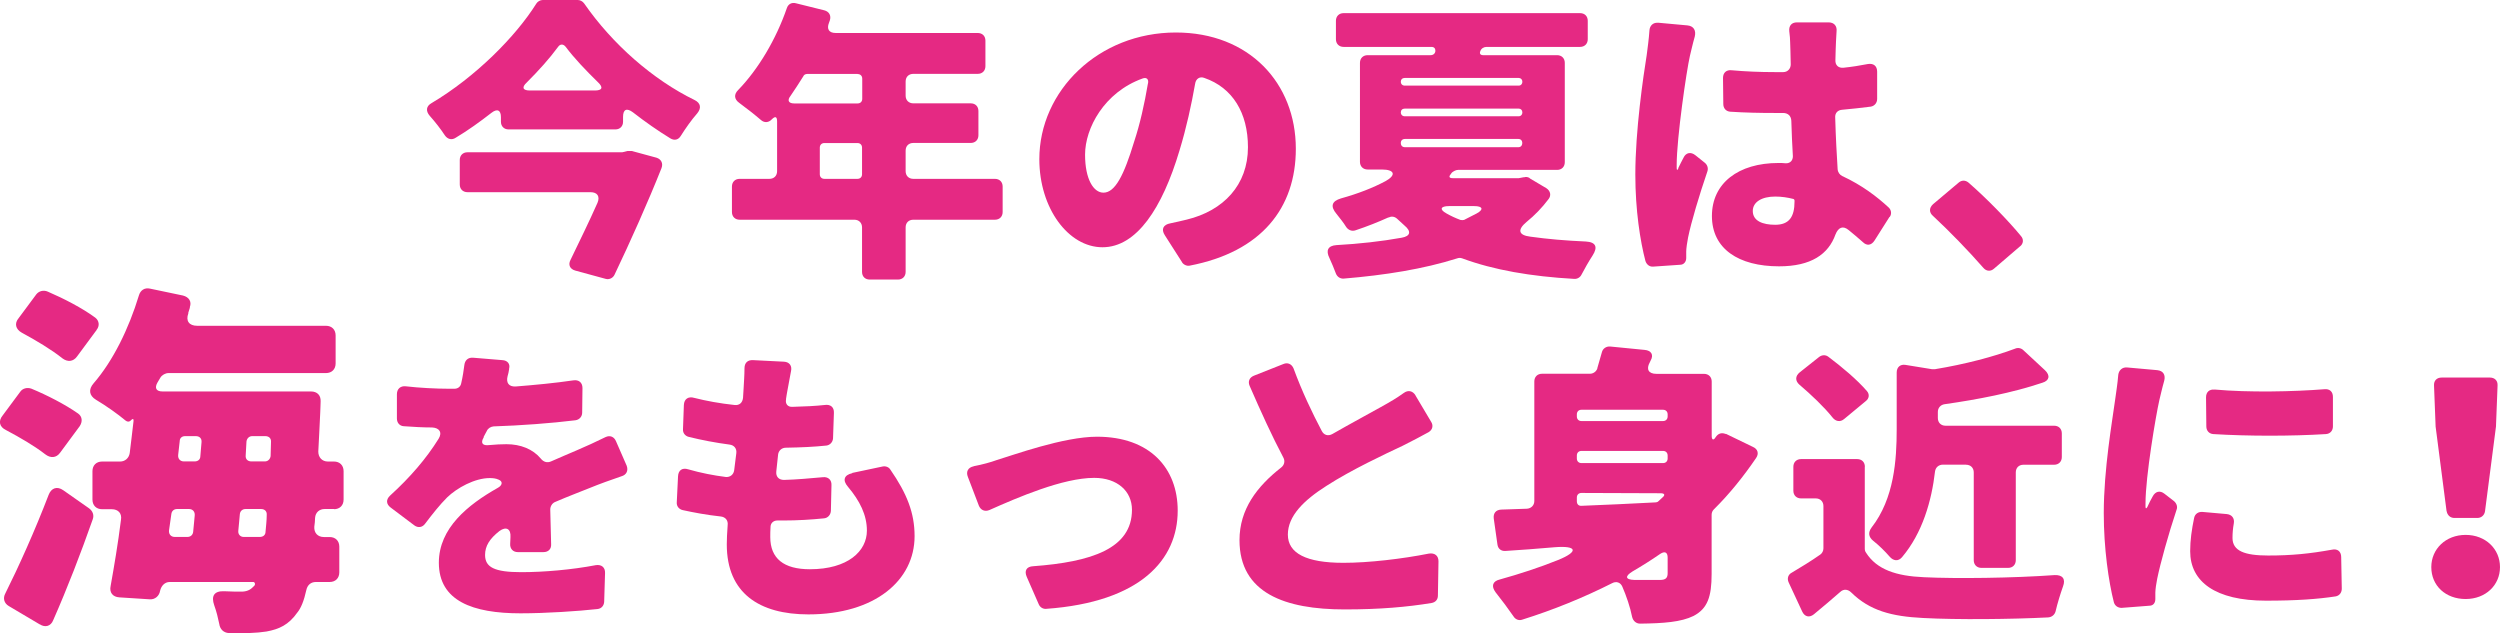<?xml version="1.0" encoding="UTF-8"?><svg id="_レイヤー_2" xmlns="http://www.w3.org/2000/svg" viewBox="0 0 256.92 65.05"><defs><style>.cls-1{fill:#e52983;}</style></defs><g id="_レイヤー_2-2"><path class="cls-1" d="M55.78,0h3.59c.25,0,.5.13.66.35,2.93,4.22,7.09,7.85,11.35,9.93.63.31.72.82.28,1.36-.63.72-1.2,1.54-1.7,2.33-.25.41-.66.5-1.07.25-1.29-.79-2.59-1.7-3.85-2.68-.63-.47-1.01-.31-1.01.47v.5c0,.47-.32.79-.79.79h-10.97c-.47,0-.79-.32-.79-.79v-.47c0-.73-.38-.91-.98-.44-1.17.91-2.4,1.8-3.66,2.55-.41.28-.85.16-1.13-.25-.41-.63-.98-1.36-1.54-1.99-.44-.5-.38-1.01.19-1.32,4.51-2.68,8.64-6.84,10.75-10.21.13-.22.41-.38.66-.38ZM63.97,15.64l.16-.03.35-.09h.44s.09,0,.13.03l2.43.66c.47.16.69.57.5,1.07-1.39,3.5-3.18,7.5-4.82,10.94-.16.35-.54.54-.91.44l-3.12-.85c-.57-.16-.76-.6-.5-1.1.91-1.89,1.92-3.94,2.77-5.86.28-.66,0-1.1-.72-1.1h-12.64c-.47,0-.79-.32-.79-.79v-2.52c0-.47.32-.79.79-.79h15.95ZM54.45,9.3h6.68c.76,0,.88-.31.35-.82-1.29-1.26-2.46-2.49-3.34-3.66-.25-.32-.57-.32-.79,0-.88,1.2-1.99,2.43-3.22,3.66-.54.5-.41.82.32.82Z"/><path class="cls-1" d="M103.04,19.17v2.62c0,.47-.32.79-.79.79h-8.39c-.47,0-.79.31-.79.79v4.57c0,.47-.32.79-.79.79h-2.9c-.47,0-.79-.31-.79-.79v-4.57c0-.47-.32-.79-.79-.79h-11.79c-.47,0-.79-.32-.79-.79v-2.62c0-.47.32-.79.79-.79h3.06c.47,0,.79-.31.79-.79v-5.11c0-.5-.19-.57-.54-.22-.32.35-.76.38-1.1.09-.66-.57-1.51-1.23-2.24-1.77-.54-.38-.57-.88-.13-1.32,2.08-2.14,3.91-5.23,5.01-8.42.13-.41.5-.63.95-.5l2.9.72c.5.13.73.54.57,1.04l-.09.25c-.25.63,0,1.04.69,1.04h14.6c.47,0,.79.31.79.79v2.62c0,.47-.32.79-.79.79h-6.62c-.47,0-.79.31-.79.79v1.45c0,.47.32.79.79.79h5.9c.47,0,.79.31.79.79v2.49c0,.47-.32.79-.79.79h-5.9c-.47,0-.79.31-.79.79v2.11c0,.47.32.79.79.79h8.39c.47,0,.79.32.79.79ZM88.13,7.6h-5.17c-.19,0-.35.09-.41.25-.44.69-.88,1.39-1.32,2.02-.35.44-.19.76.38.76h6.53c.28,0,.47-.19.47-.47v-2.08c0-.28-.19-.47-.47-.47ZM84.72,18.38h3.4c.28,0,.47-.19.47-.47v-2.74c0-.28-.19-.47-.47-.47h-3.4c-.28,0-.47.19-.47.47v2.74c0,.28.19.47.47.47Z"/><path class="cls-1" d="M121.48,26.95l-1.77-2.77c-.41-.63-.16-1.1.57-1.23.63-.13,1.13-.25,1.67-.38,3.78-.91,6.3-3.56,6.3-7.44,0-3.53-1.58-6.12-4.48-7.12-.47-.19-.88.09-.95.6-.38,2.14-.88,4.48-1.61,6.87-1.77,5.93-4.41,9.93-7.91,9.93s-6.49-4-6.49-9.05c0-7.03,6.08-13.02,14.03-13.02,7.53,0,12.33,5.2,12.33,11.95,0,6.08-3.53,10.59-10.91,12.01-.28.06-.63-.09-.79-.35ZM117.98,8.57c.09-.44-.16-.66-.57-.5-3.94,1.42-5.9,5.11-5.9,7.82,0,2.55.88,3.91,1.89,3.91,1.2,0,2.11-1.8,3.15-5.23.6-1.8,1.07-3.91,1.42-5.99Z"/><path class="cls-1" d="M156.63,18.22c.19-.06.38-.03.54.06l.06.06,1.7,1.01c.41.28.5.73.22,1.1-.66.88-1.42,1.67-2.27,2.36-.95.79-.85,1.36.38,1.51,1.77.25,3.66.41,5.71.5,1.04.06,1.26.57.69,1.45-.41.63-.82,1.36-1.13,1.95-.13.28-.44.47-.76.44-4.44-.25-8.26-.91-11.51-2.11-.16-.06-.35-.06-.5,0-3.47,1.1-7.44,1.73-11.66,2.08-.38.03-.69-.19-.82-.54-.19-.5-.41-1.04-.66-1.58-.38-.76-.16-1.26.72-1.32,2.33-.13,4.6-.38,6.71-.76.91-.16,1.01-.66.28-1.26l-.72-.66c-.25-.25-.6-.32-.88-.16h-.06c-1.04.47-2.14.91-3.37,1.32-.38.13-.76-.03-.98-.38-.25-.41-.63-.88-.98-1.32-.63-.76-.5-1.29.47-1.58,1.8-.5,3.31-1.1,4.57-1.77,1.14-.63.95-1.2-.38-1.2h-1.45c-.47,0-.79-.32-.79-.79V6.46c0-.47.32-.79.79-.79h6.46c.28,0,.47-.16.5-.41v-.06c0-.22-.13-.38-.41-.38h-9.02c-.47,0-.79-.32-.79-.79v-1.89c0-.47.32-.79.79-.79h24.3c.47,0,.79.31.79.79v1.89c0,.47-.32.79-.79.79h-9.61c-.28,0-.54.16-.63.41-.13.28,0,.44.28.44h7.6c.47,0,.79.32.79.79v10.21c0,.47-.32.79-.79.79h-10.18c-.22,0-.44.13-.6.25l-.06.06-.09.13c-.22.25-.16.41.19.41h6.81l.47-.09h.06ZM143.96,8.39c0,.25.16.41.41.41h11.7c.22,0,.38-.16.38-.41,0-.22-.16-.38-.38-.38h-11.7c-.25,0-.41.16-.41.38ZM143.96,11.54c0,.25.16.41.41.41h11.7c.22,0,.38-.16.38-.41,0-.22-.16-.38-.38-.38h-11.7c-.25,0-.41.16-.41.38ZM143.96,14.69c0,.28.16.44.44.44h11.63c.25,0,.41-.16.41-.44,0-.25-.16-.41-.41-.41h-11.63c-.28,0-.44.16-.44.41ZM151.5,21.18h-2.59c-.88,0-1.01.35-.25.76.44.25.91.47,1.42.66.13.03.25.03.38,0,.44-.22.88-.44,1.29-.66.76-.41.63-.76-.25-.76Z"/><path class="cls-1" d="M170.35,2.33l3.06.28c.63.06.91.5.76,1.14-.22.76-.41,1.64-.5,1.99-.35,1.51-1.36,8.45-1.36,11.19v.35c0,.22.09.22.16.06v-.06c.19-.38.35-.73.54-1.07.25-.54.76-.63,1.23-.25l.95.76c.28.22.38.57.28.88-.85,2.49-1.67,5.23-1.99,6.81-.09.44-.19,1.14-.19,1.42v.69c0,.38-.25.69-.63.69l-2.77.19c-.35.03-.66-.19-.79-.57-.54-2.05-1.04-5.23-1.04-8.89,0-4.54.82-10.12,1.17-12.29.09-.69.22-1.64.28-2.52.03-.5.38-.82.85-.79ZM194.18,22.29l-1.54,2.43c-.32.5-.79.57-1.2.16-.5-.44-.98-.85-1.45-1.23-.6-.5-1.07-.28-1.36.44-.73,2.05-2.52,3.28-5.8,3.28-4.16,0-6.9-1.8-6.9-5.17s2.71-5.45,6.84-5.45c.25,0,.47,0,.73.03h.06c.41,0,.69-.28.69-.72-.06-1.14-.13-2.36-.16-3.66-.03-.5-.35-.79-.85-.79h-.85c-1.51,0-3.06-.03-4.57-.13-.44-.03-.72-.35-.72-.79l-.03-2.68c0-.54.35-.85.88-.79,1.45.13,2.93.19,4.41.19h.91c.44,0,.76-.35.76-.79-.03-1.04-.03-1.83-.06-2.27,0-.25-.03-.69-.09-1.14-.06-.57.25-.91.79-.91h3.25c.57,0,.88.38.82.91-.03.35-.03.73-.06,1.07-.03.41-.03,1.07-.06,1.89-.03.54.32.85.85.79.85-.09,1.67-.22,2.49-.38.57-.09.95.19.95.79v2.8c0,.41-.28.73-.66.79-.95.13-1.92.22-2.93.32-.47.03-.76.35-.72.82.06,2.11.16,3.85.25,5.3.03.32.22.57.47.69,2.05.95,3.59,2.14,4.76,3.22.28.25.35.66.13.98ZM184.41,20.58c0-.06-.03-.09-.09-.13-.63-.16-1.23-.25-1.89-.25-1.39,0-2.3.57-2.3,1.48,0,1.04,1.04,1.42,2.3,1.42,1.42,0,1.99-.79,1.99-2.4v-.13Z"/><path class="cls-1" d="M207.6,25.31l-2.68,2.3c-.35.31-.79.28-1.1-.09-1.54-1.76-3.47-3.75-5.17-5.33-.41-.35-.41-.82,0-1.2l2.62-2.21c.32-.28.69-.28,1.01-.03,1.83,1.58,4.1,3.91,5.42,5.52.28.32.25.76-.09,1.04Z"/><path class="cls-1" d="M8.19,43.8l-2.01,2.72c-.39.55-.99.59-1.54.16-1.06-.83-2.6-1.73-4.02-2.48-.67-.32-.83-.91-.35-1.5l1.81-2.44c.24-.35.71-.47,1.14-.32,1.62.67,3.47,1.62,4.81,2.56.43.31.47.83.16,1.3ZM4.09,64.17l-3.19-1.89c-.47-.28-.63-.79-.35-1.3,1.34-2.68,3.03-6.42,4.45-10.13.28-.71.87-.91,1.5-.47l2.64,1.85c.39.28.55.71.39,1.14-1.22,3.47-2.6,7.05-4.06,10.36-.24.63-.83.79-1.38.43ZM9.93,33.91l-2.01,2.72c-.39.55-.98.59-1.5.2-1.14-.91-2.72-1.85-4.18-2.64-.63-.35-.79-.95-.32-1.5l1.81-2.44c.28-.35.75-.47,1.18-.28,1.65.71,3.55,1.69,4.89,2.68.39.31.47.83.12,1.26ZM34.35,52.31h-.98c-.55,0-.95.35-.99.91,0,.31-.04.59-.08.91-.04.63.35,1.06.99,1.06h.59c.59,0,.99.39.99.99v2.64c0,.59-.39.99-.99.99h-1.42c-.51,0-.87.31-.98.83-.24,1.1-.55,1.85-.91,2.29-.91,1.3-1.89,1.73-3.19,1.97-.99.16-2.36.2-3.86.16-.55-.04-.91-.39-.99-.95-.12-.59-.28-1.26-.51-1.89-.35-.99,0-1.5,1.02-1.46.75.04,1.34.04,1.77.04.51,0,.91-.16,1.22-.51.04-.04.12-.08.12-.12s.04-.04.04-.08.04-.08,0-.12v-.04c-.04-.08-.08-.12-.16-.12h-8.59c-.51,0-.87.39-.99.91-.08.51-.51.91-1.06.87l-3.11-.2c-.71-.04-1.06-.51-.91-1.18.35-1.97.75-4.29,1.06-6.78.12-.67-.28-1.1-.95-1.1h-.99c-.59,0-.99-.39-.99-.99v-2.92c0-.59.39-.99.99-.99h1.85c.51,0,.91-.35.99-.87.12-1.1.28-2.17.39-3.27.04-.24-.08-.28-.2-.16l-.08.08c-.16.16-.35.16-.55,0-.75-.63-1.97-1.5-3.03-2.13-.71-.43-.79-1.06-.24-1.69,2.01-2.32,3.62-5.63,4.65-9.02.16-.55.59-.83,1.14-.71l3.39.71c.63.16.91.63.71,1.18v.08c-.04.16-.12.35-.16.51v.08c-.28.75.08,1.26.91,1.26h13.24c.59,0,.99.39.99.99v2.88c0,.59-.39.99-.99.99h-16.19c-.31,0-.67.2-.83.47l-.28.47c-.35.59-.16.95.51.95h15.25c.63,0,1.02.39.99,1.02,0,.39-.04.87-.04,1.14-.08,1.42-.12,2.76-.2,4.02,0,.59.39,1.02.98,1.02h.63c.59,0,.99.39.99.99v2.92c0,.59-.39.99-.99.99ZM17.61,52.82l-.24,1.69c-.04.39.2.67.59.67h1.3c.32,0,.55-.2.59-.51.04-.55.12-1.1.16-1.69.04-.39-.2-.67-.59-.67h-1.22c-.32,0-.55.2-.59.51ZM18.47,45.33l-.16,1.42c-.04.39.2.67.59.67h1.1c.35,0,.59-.2.59-.55l.12-1.42c.04-.39-.2-.63-.59-.63h-1.1c-.32,0-.55.2-.55.51ZM25.05,55.18h1.65c.35,0,.59-.2.59-.55.04-.51.12-1.1.12-1.69.04-.39-.2-.63-.59-.63h-1.58c-.32,0-.55.2-.59.51-.04.59-.12,1.18-.16,1.73-.04.35.2.63.55.63ZM27.81,46.87l.04-1.42c.04-.39-.2-.63-.59-.63h-1.34c-.32,0-.55.24-.59.55l-.08,1.42c-.04.39.2.63.59.63h1.38c.32,0,.55-.24.59-.55Z"/><path class="cls-1" d="M55.84,56.74h-2.62c-.5,0-.82-.35-.79-.85,0-.22.03-.44.03-.69.06-.85-.44-1.13-1.13-.63-1.01.79-1.48,1.54-1.48,2.46,0,1.26.95,1.77,3.72,1.77,2.33,0,5.2-.25,7.66-.72.57-.09.98.22.95.82l-.09,2.96c-.03.38-.28.69-.69.73-1.99.22-5.3.44-7.91.44-4.89,0-8.39-1.26-8.39-5.2,0-3.56,2.99-5.96,6.05-7.69.47-.25.57-.66.09-.85-.28-.13-.6-.16-.91-.16-1.54,0-3.37,1.01-4.38,1.99-.76.76-1.48,1.67-2.27,2.71-.28.38-.72.44-1.1.16l-2.43-1.83c-.47-.35-.5-.82-.06-1.23,2.08-1.89,3.72-3.81,4.98-5.83.41-.66.09-1.13-.66-1.17-.91,0-1.99-.06-2.93-.13-.41-.03-.69-.35-.69-.79v-2.49c0-.57.38-.88.91-.82,1.39.16,3.12.25,4.41.25h.6c.35,0,.63-.22.69-.57.16-.69.25-1.32.32-1.86.06-.5.38-.79.88-.76l3.03.25c.54.03.82.41.69.88v.06c-.03.25-.09.47-.16.73-.16.66.13,1.07.82,1.04,2.02-.16,4.03-.35,5.93-.63.57-.09.95.22.95.79l-.03,2.52c0,.41-.28.73-.69.79-2.52.31-5.64.54-8.42.63-.28.03-.57.19-.69.47-.09.19-.22.38-.32.6v.06c-.35.57-.13.88.57.79.6-.06,1.29-.09,1.77-.09,1.45,0,2.71.5,3.53,1.48.28.35.66.47,1.07.28.91-.41,1.7-.73,2.55-1.1,1.04-.44,2.05-.91,3.03-1.39.47-.22.88-.03,1.07.41l1.1,2.52c.19.5,0,.95-.54,1.1-1.04.35-2.33.82-3.18,1.17-1.01.41-2.27.88-3.66,1.48-.28.13-.47.44-.47.76l.09,3.56c.03.5-.28.82-.79.82Z"/><path class="cls-1" d="M87.59,48.6l3.12-.66c.32-.06.63.06.79.32,1.7,2.46,2.49,4.44,2.49,6.84,0,4.54-4.07,8.04-10.91,8.04-5.04,0-8.39-2.18-8.39-7.19,0-.5.03-1.17.09-1.99.06-.47-.22-.82-.69-.88-1.48-.16-2.81-.41-3.94-.66-.38-.09-.63-.41-.6-.79l.13-2.68c.03-.63.44-.91,1.04-.72,1.32.38,2.62.63,3.88.79.44.03.79-.25.85-.69l.22-1.76c.06-.47-.22-.82-.69-.88-1.45-.19-2.9-.47-4.19-.79-.38-.09-.63-.41-.6-.79l.09-2.49c.03-.63.47-.91,1.07-.73,1.26.32,2.65.57,4.13.73.5.06.82-.22.88-.73.03-.35.03-.66.06-.98.03-.63.09-1.32.09-2.05,0-.57.32-.88.88-.85l3.18.16c.57.03.85.44.72.98-.16.79-.25,1.42-.38,2.05-.03.19-.09.47-.13.79v.06c-.09.47.19.79.66.76,1.26-.03,2.4-.09,3.31-.19.6-.09.98.22.95.82l-.09,2.62c-.03.38-.32.69-.69.73-1.26.13-2.49.19-4.16.22-.41,0-.72.28-.79.66l-.19,1.77c-.06.54.25.88.79.88,1.23-.03,2.68-.16,4-.28.54-.06.91.28.88.82l-.06,2.65c-.03.41-.32.73-.72.76-1.26.13-2.71.22-4.19.22h-.6c-.38,0-.66.25-.69.6-.03.44-.03.82-.03,1.1,0,2.21,1.39,3.31,4.07,3.31,3.91,0,5.86-1.86,5.86-3.97,0-1.61-.73-3.06-1.95-4.51-.57-.66-.41-1.2.44-1.39Z"/><path class="cls-1" d="M100.07,47.91c.85-.16,1.77-.41,2.36-.63,1.67-.5,6.87-2.4,10.31-2.4,5.42,0,8.29,3.22,8.29,7.6,0,5.01-3.78,9.39-13.52,10.09-.32.03-.63-.16-.76-.47l-1.23-2.81c-.28-.63-.03-1.07.66-1.1,5.96-.44,10.15-1.8,10.15-5.8,0-1.92-1.51-3.28-3.88-3.28-3.22,0-7.88,2.02-10.78,3.31-.47.19-.88,0-1.07-.44l-1.13-2.96c-.22-.54,0-.98.6-1.1Z"/><path class="cls-1" d="M145.46,40.63l1.61,2.71c.25.38.16.82-.25,1.07-.85.47-1.7.91-2.65,1.39-1.8.85-5.26,2.46-7.85,4.13-2.33,1.48-3.97,3.09-3.97,5.01s1.89,2.9,5.71,2.9c2.62,0,6.08-.41,8.79-.95.6-.09.98.22.98.79l-.06,3.53c0,.41-.25.69-.66.76-2.49.41-5.3.66-8.92.66-6.12,0-10.81-1.67-10.81-7.12,0-3.18,1.8-5.52,4.29-7.47.32-.25.41-.66.22-1.01-1.17-2.21-2.33-4.76-3.47-7.38-.19-.44-.03-.85.44-1.04l3.03-1.2c.44-.19.85,0,1.04.44.88,2.4,1.92,4.57,2.9,6.43.22.44.66.57,1.1.32,1.92-1.1,3.81-2.11,4.98-2.77.91-.5,1.67-.95,2.36-1.45.44-.32.91-.22,1.2.25Z"/><path class="cls-1" d="M177.34,44.57l2.81,1.36c.5.22.63.69.32,1.14-1.29,1.89-2.71,3.66-4.29,5.23l-.06.06c-.13.13-.22.32-.22.54v6.08c0,2.33-.41,3.56-1.86,4.32-1.29.63-3.06.76-5.49.79-.41,0-.72-.28-.82-.69-.19-.98-.6-2.18-1.01-3.12-.19-.44-.63-.57-1.04-.35-2.93,1.48-6.02,2.74-9.24,3.75-.35.13-.72-.03-.91-.35-.5-.73-1.2-1.67-1.83-2.46-.47-.63-.32-1.14.44-1.32,2.05-.57,4.07-1.23,5.96-1.99,2.18-.88,1.99-1.51-.35-1.32-1.8.16-3.5.28-5.04.38-.44.03-.76-.22-.82-.66l-.38-2.68c-.06-.54.22-.88.76-.91l2.65-.09c.44-.03.76-.35.76-.79v-12.29c0-.47.32-.79.79-.79h4.92c.35,0,.63-.22.76-.5v-.06l.47-1.64c.09-.38.44-.63.85-.6l3.56.35c.66.06.95.5.6,1.1l-.09.19c-.38.69-.13,1.17.69,1.17h4.89c.47,0,.79.32.79.79v5.58c0,.44.19.5.41.13.25-.38.63-.5,1.04-.31ZM170.91,42.11h-8.39c-.28,0-.47.19-.47.47v.22c0,.28.19.47.47.47h8.39c.28,0,.47-.19.47-.47v-.22c0-.28-.19-.47-.47-.47ZM171.38,47.12v-.31c0-.28-.19-.47-.47-.47h-8.39c-.28,0-.47.19-.47.47v.31c0,.28.19.47.47.47h8.39c.28,0,.47-.19.47-.47ZM162.05,51.13v.38c0,.32.19.5.5.47,2.43-.09,5.01-.22,7.57-.35.09,0,.22-.03.28-.09l.41-.38c.35-.28.28-.47-.16-.47l-8.13-.03c-.28,0-.47.19-.47.47ZM171.38,57.3c0-.54-.28-.69-.76-.38-.91.63-1.86,1.23-2.84,1.8-.82.5-.76.85.19.88h2.62c.57,0,.79-.19.79-.69v-1.61Z"/><path class="cls-1" d="M191.64,47.97v8.42c0,.13.03.28.13.41,1.1,1.73,3.09,2.4,5.96,2.52,3.28.16,9.14.09,13.43-.22.82-.03,1.14.41.85,1.17-.28.79-.57,1.73-.76,2.55-.09.35-.38.6-.76.63-3.78.19-9.33.25-12.86.06-3.25-.16-5.48-.76-7.38-2.62-.35-.35-.79-.38-1.13-.06-.85.73-1.7,1.48-2.71,2.3-.47.38-.95.25-1.2-.28l-1.39-2.99c-.19-.41-.06-.82.32-1.01.95-.57,1.95-1.17,2.93-1.86.19-.13.32-.38.32-.63v-4.35c0-.47-.32-.79-.79-.79h-1.51c-.47,0-.79-.32-.79-.79v-2.46c0-.47.32-.79.79-.79h5.77c.47,0,.79.31.79.79ZM191.73,41.23l-2.21,1.83c-.41.35-.88.25-1.2-.16-.85-1.07-2.18-2.33-3.4-3.37-.44-.38-.44-.88.03-1.26l1.99-1.58c.28-.22.66-.25.95-.03,1.39,1.04,2.96,2.36,3.97,3.53.28.32.25.76-.13,1.04ZM202.04,47.75h-2.36c-.44,0-.76.28-.82.69-.35,3.03-1.29,6.34-3.4,8.83-.38.44-.88.38-1.26-.06-.47-.54-1.1-1.17-1.7-1.64-.47-.38-.54-.85-.16-1.36,2.33-2.99,2.58-6.97,2.58-10.09v-5.83c0-.57.38-.88.91-.79l2.71.44h.32c3.06-.5,6.05-1.29,8.23-2.11.28-.13.63-.06.85.16l2.21,2.05c.57.54.47,1.07-.25,1.29-3.09,1.04-6.68,1.73-10.06,2.21-.41.06-.69.38-.69.79v.63c0,.47.32.79.79.79h11.16c.47,0,.79.31.79.79v2.43c0,.47-.32.79-.79.79h-3.15c-.47,0-.79.31-.79.79v9.02c0,.47-.32.79-.79.79h-2.74c-.47,0-.79-.32-.79-.79v-9.02c0-.47-.32-.79-.79-.79Z"/><path class="cls-1" d="M218.57,37.76l3.12.28c.63.06.88.5.72,1.1-.22.76-.41,1.64-.5,1.99-.35,1.54-1.42,7.82-1.42,10.59v.35c0,.22.09.22.19.03.16-.38.35-.72.54-1.07.28-.54.76-.66,1.23-.28l.98.76c.25.22.38.57.25.88-.85,2.55-1.67,5.52-1.99,7.09-.09.41-.19,1.13-.19,1.42v.66c0,.41-.22.69-.63.69l-2.84.22c-.38,0-.69-.22-.79-.57-.54-2.11-1.04-5.55-1.04-9.17,0-4.54.88-9.49,1.17-11.66.09-.69.25-1.64.32-2.55.06-.47.41-.79.88-.76ZM226.35,52.61l2.49.22c.54.06.82.44.72.98-.09.5-.13.98-.13,1.48,0,1.32,1.23,1.8,3.66,1.8s4.29-.19,6.56-.6c.57-.13.95.19.95.76l.06,3.25c0,.41-.25.72-.63.79-1.83.28-4.03.44-7.16.44-5.2,0-7.79-1.95-7.79-5.08,0-1.14.16-2.24.41-3.44.09-.41.44-.63.85-.6ZM227.58,40.03c3.5.32,8.16.22,11.29-.03.54-.06.88.25.88.79v3.03c0,.44-.28.76-.72.79-3.56.22-7.98.22-11.57,0-.44-.03-.72-.35-.72-.79l-.03-2.99c0-.54.35-.85.88-.79Z"/><path class="cls-1" d="M249.86,58.28c0-1.86,1.48-3.31,3.53-3.31s3.53,1.45,3.53,3.31-1.48,3.28-3.53,3.28-3.53-1.36-3.53-3.28ZM251.43,52.54l-1.13-8.73v-.06l-.16-4.13c-.03-.5.28-.82.79-.82h4.95c.5,0,.82.32.79.82l-.16,4.13v.06l-1.13,8.73c-.06.41-.38.69-.79.69h-2.36c-.41,0-.72-.28-.79-.69Z"/></g></svg>